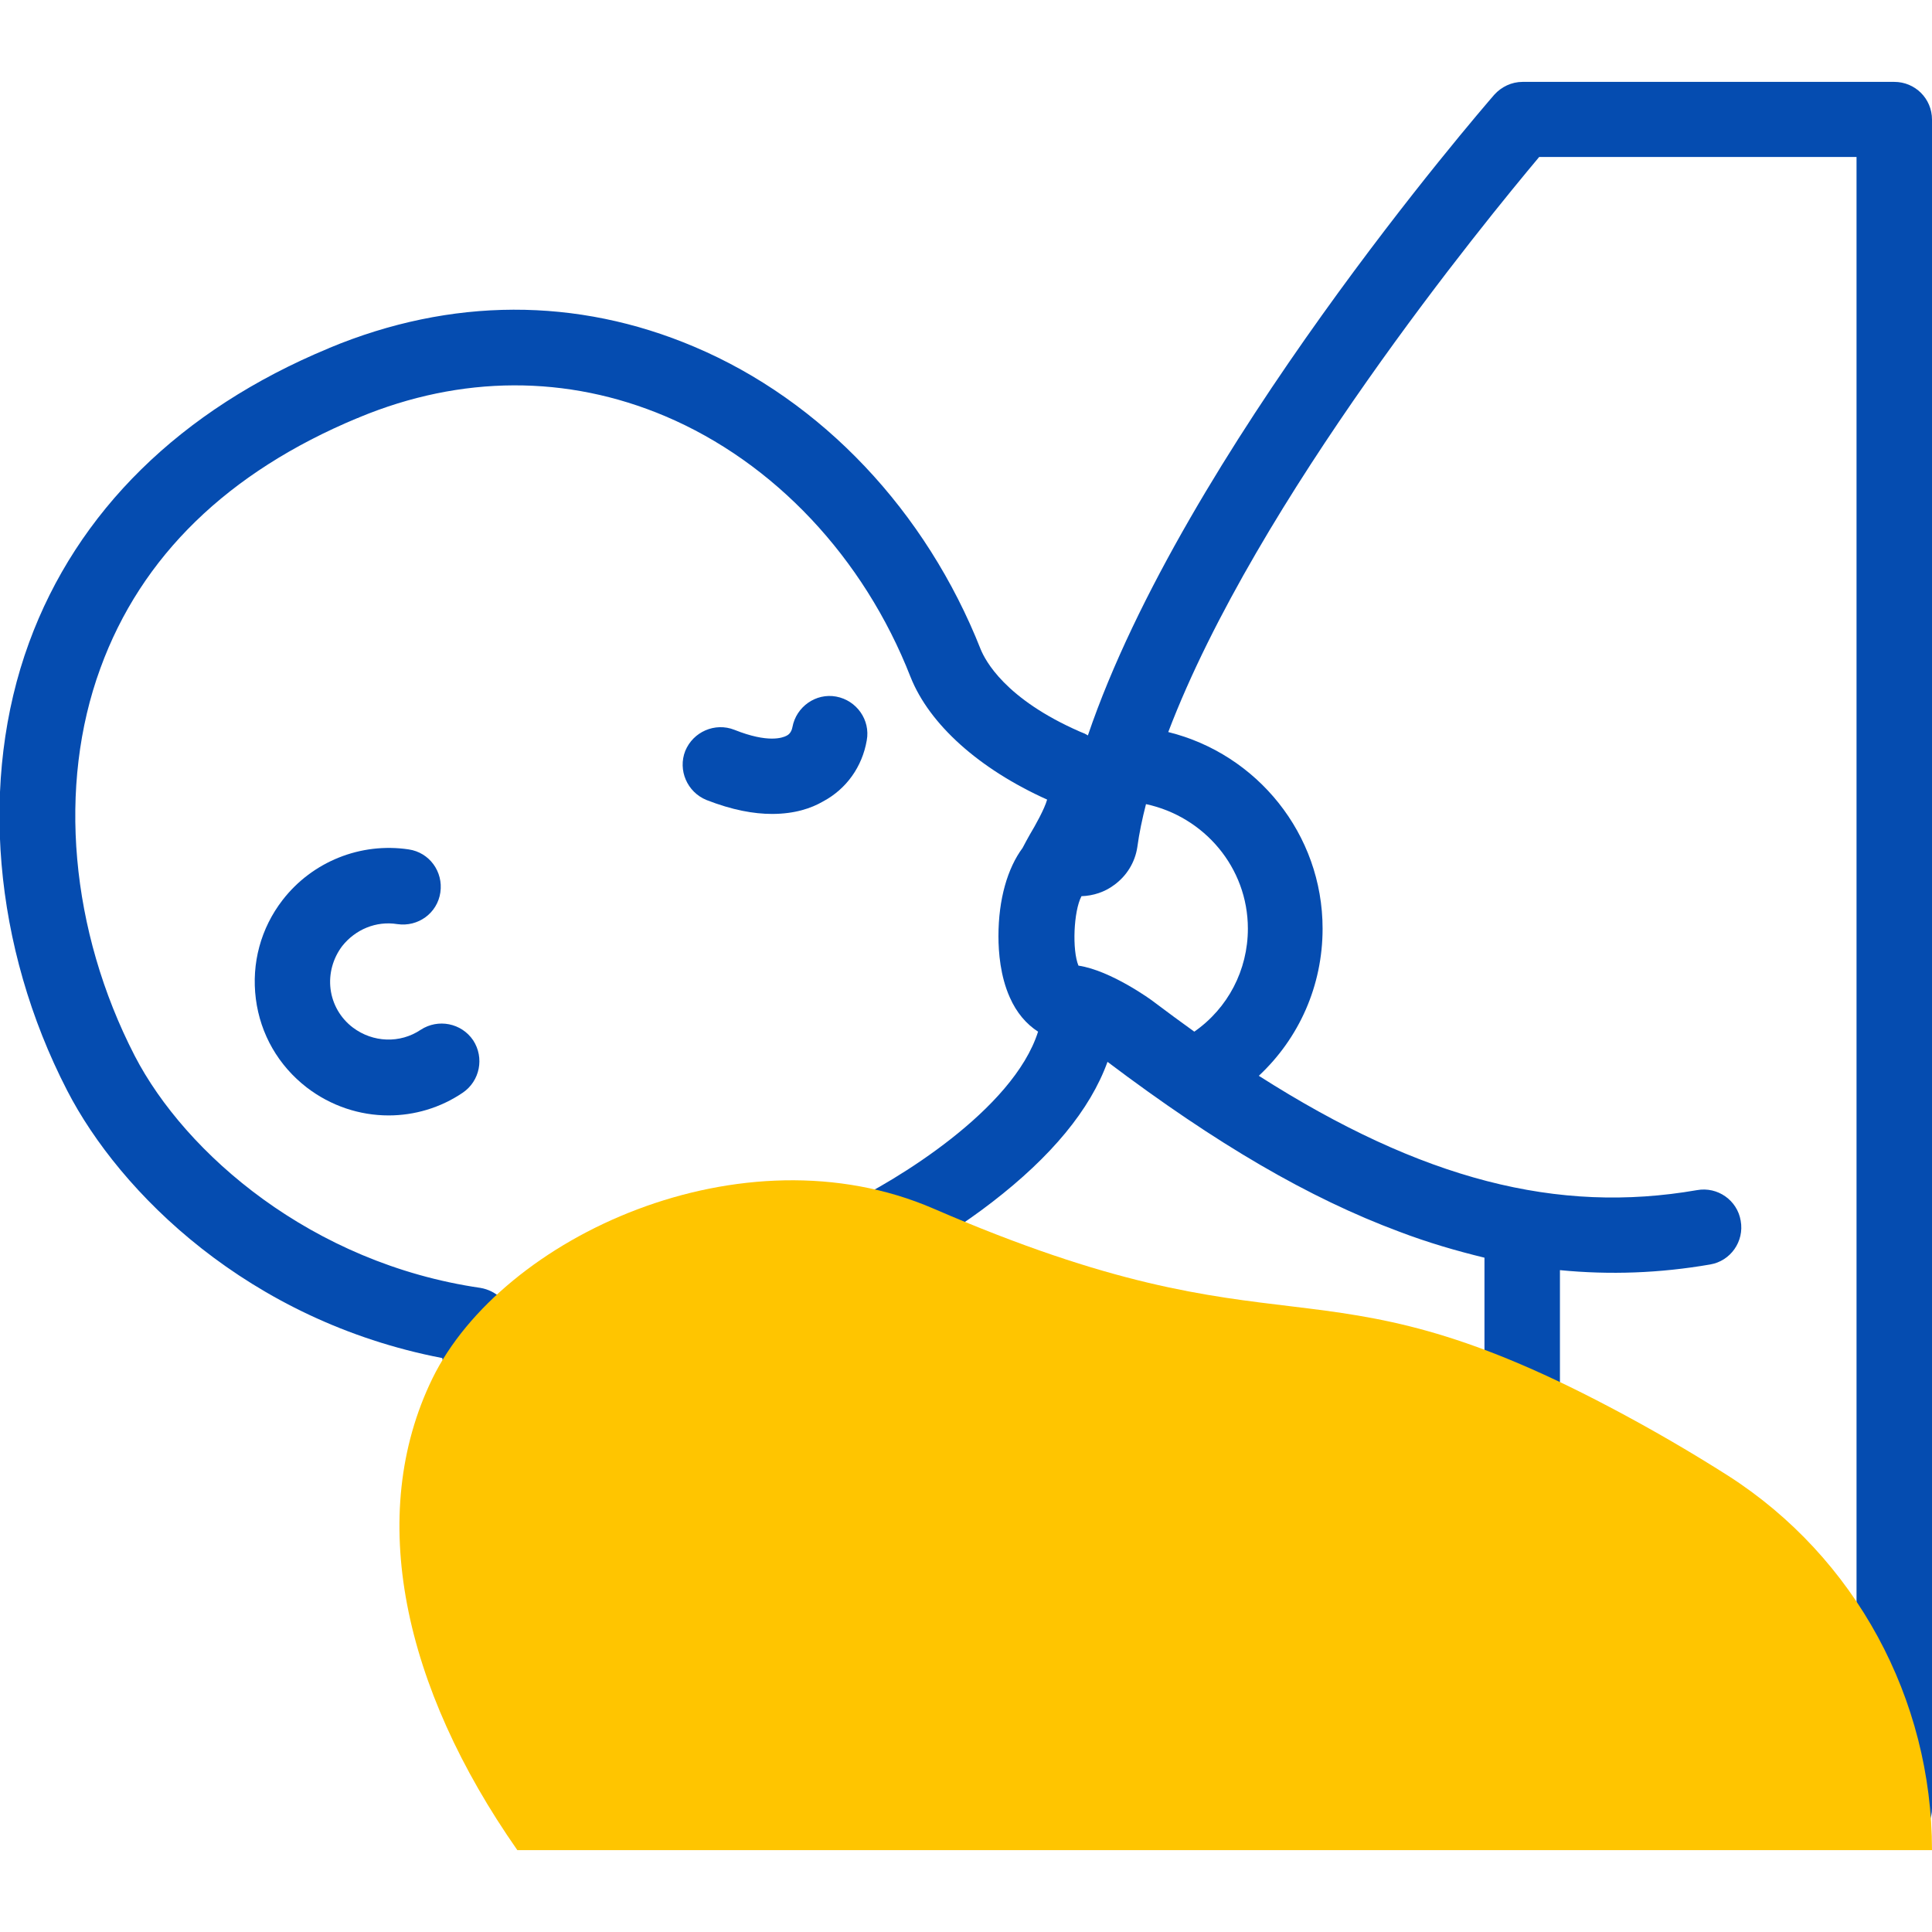 <?xml version="1.0" encoding="UTF-8"?> <svg xmlns="http://www.w3.org/2000/svg" xmlns:xlink="http://www.w3.org/1999/xlink" version="1.1" id="Capa_1" x="0px" y="0px" viewBox="0 0 512 512" style="enable-background:new 0 0 512 512;" xml:space="preserve"> <style type="text/css"> .st0{fill:#054CB0;} .st1{fill:#FFC500;} </style> <g> <g> <path class="st0" d="M229.7,196.2c1-5.4-2.7-10.6-8.1-11.6c-5.4-1-10.6,2.7-11.6,8.1c-0.3,1.6-1.2,2.1-1.6,2.3 c-1,0.5-4.8,2-13.8-1.6c-5.1-2-10.9,0.5-13,5.6c-2,5.1,0.5,10.9,5.6,13c6.9,2.7,12.6,3.7,17.4,3.7c6,0,10.4-1.5,13.5-3.3 C224.3,209.1,228.5,203.2,229.7,196.2L229.7,196.2z"></path> <path class="st0" d="M502,21.7h-98.5c-2.9,0-5.6,1.3-7.5,3.4c-3.7,4.3-82.3,95.1-107.7,169.8c-0.6-0.4-1.3-0.7-2.1-1 c-19.9-8.7-25.1-18.9-26.3-21.8c-14.5-36.7-42.1-65.9-75.9-80.2c-31.1-13.2-64.5-13.1-96.7,0.3c0,0-0.2,0.1-0.2,0.1 c-39.3,16.3-66.7,43.3-79.4,78c-13.3,36.3-9.5,80.7,10.1,118.7c13.9,27,48,61,99.4,70.9l6.7,35.5c0.9,4.8,5.1,8.2,9.8,8.2 c0.6,0,1.2-0.1,1.9-0.2c5.4-1,9-6.2,8-11.7l-7.9-42.3c-0.8-4.2-4.2-7.4-8.4-8.1c-44.7-6.5-78.2-35.6-91.6-61.5 c-17.1-33.2-20.5-71.6-9.1-102.7c10.8-29.7,33.8-52,68.1-66.3c0,0,0.1,0,0.1,0c0.2-0.1,0.3-0.1,0.4-0.2 c27-11.2,55.1-11.3,81.1-0.3c28.8,12.2,52.6,37.4,65,69.1c5,12.6,18.2,24.4,36.2,32.5c-0.7,2.5-3.1,6.8-4.6,9.3 c-0.6,1.1-1.3,2.3-1.9,3.5c-4,5.4-6.4,13.6-6.4,23.4c0,4.3,0.5,10.6,3,16.2c1.8,4.1,4.4,7.1,7.5,9.1c-6.6,20.8-38,39.7-50.9,45.8 c-5,2.4-7.1,8.3-4.8,13.3c1.7,3.6,5.3,5.8,9.1,5.8c1.4,0,2.9-0.3,4.2-1c0.6-0.3,15.3-7.2,30.2-18.7c15.7-12.1,26-24.5,30.6-37.2 c28.9,21.8,53.4,36.1,77.3,45c7.6,2.9,15.2,5.1,22.6,6.9v60.3c0,5.5,4.5,10,10,10c5.5,0,10-4.5,10-10v-57 c13.3,1.3,26.5,0.8,39.8-1.5c5.4-0.9,9.1-6.1,8.1-11.6c-0.9-5.4-6.1-9.1-11.6-8.1c-36.9,6.4-72.8-2.7-116.1-30.3 c10.7-10,16.9-23.9,16.9-39c0-25.1-17.4-46.3-40.9-52.1c23.5-61.7,84.3-135.7,98.3-152.4H492v437.6c0,5.5,4.5,10,10,10 s10-4.5,10-10V31.7C512,26.1,507.5,21.7,502,21.7L502,21.7z M330.7,246.1c0,11-5.3,21.1-14.2,27.3c-3.6-2.6-7.3-5.3-11-8.1 c-0.1-0.1-11-8.1-19.7-9.4c-1.7-4.1-1.3-14.4,0.8-18.4c3.1-0.1,6.2-1.1,8.7-3c3.3-2.4,5.5-6,6.1-10c0.5-3.7,1.3-7.5,2.3-11.4 C319.1,216.4,330.7,229.9,330.7,246.1L330.7,246.1z"></path> <path class="st0" d="M105.3,244.9c5.5,0.8,10.6-2.9,11.4-8.4c0.8-5.5-2.9-10.6-8.4-11.4c-12.7-1.9-25.5,3.2-33.4,13.4 c-5.8,7.5-8.3,16.8-7.1,26.2c1.2,9.4,6,17.7,13.5,23.5c6.4,4.9,14,7.4,21.7,7.4c6.8,0,13.7-2,19.6-6c4.6-3.1,5.8-9.3,2.8-13.9 c-3.1-4.6-9.3-5.8-13.9-2.8c-5.5,3.7-12.7,3.4-18-0.6c-3.3-2.5-5.4-6.2-5.9-10.2s0.6-8.1,3.1-11.4 C94.2,246.3,99.7,244,105.3,244.9L105.3,244.9z"></path> </g> <g> <g> <g> <g> <path class="st1" d="M426.6,372.9c-79.4-41.9-84.5-11.6-179.2-52.6c-50.6-21.9-114.4,7.4-132.8,45 c-17.7,36.3-7.7,81.8,22.5,125H512c0-40.1-20.3-77.6-54-99.2C448.4,385,438,378.9,426.6,372.9L426.6,372.9z"></path> </g> </g> </g> </g> </g> </svg> 